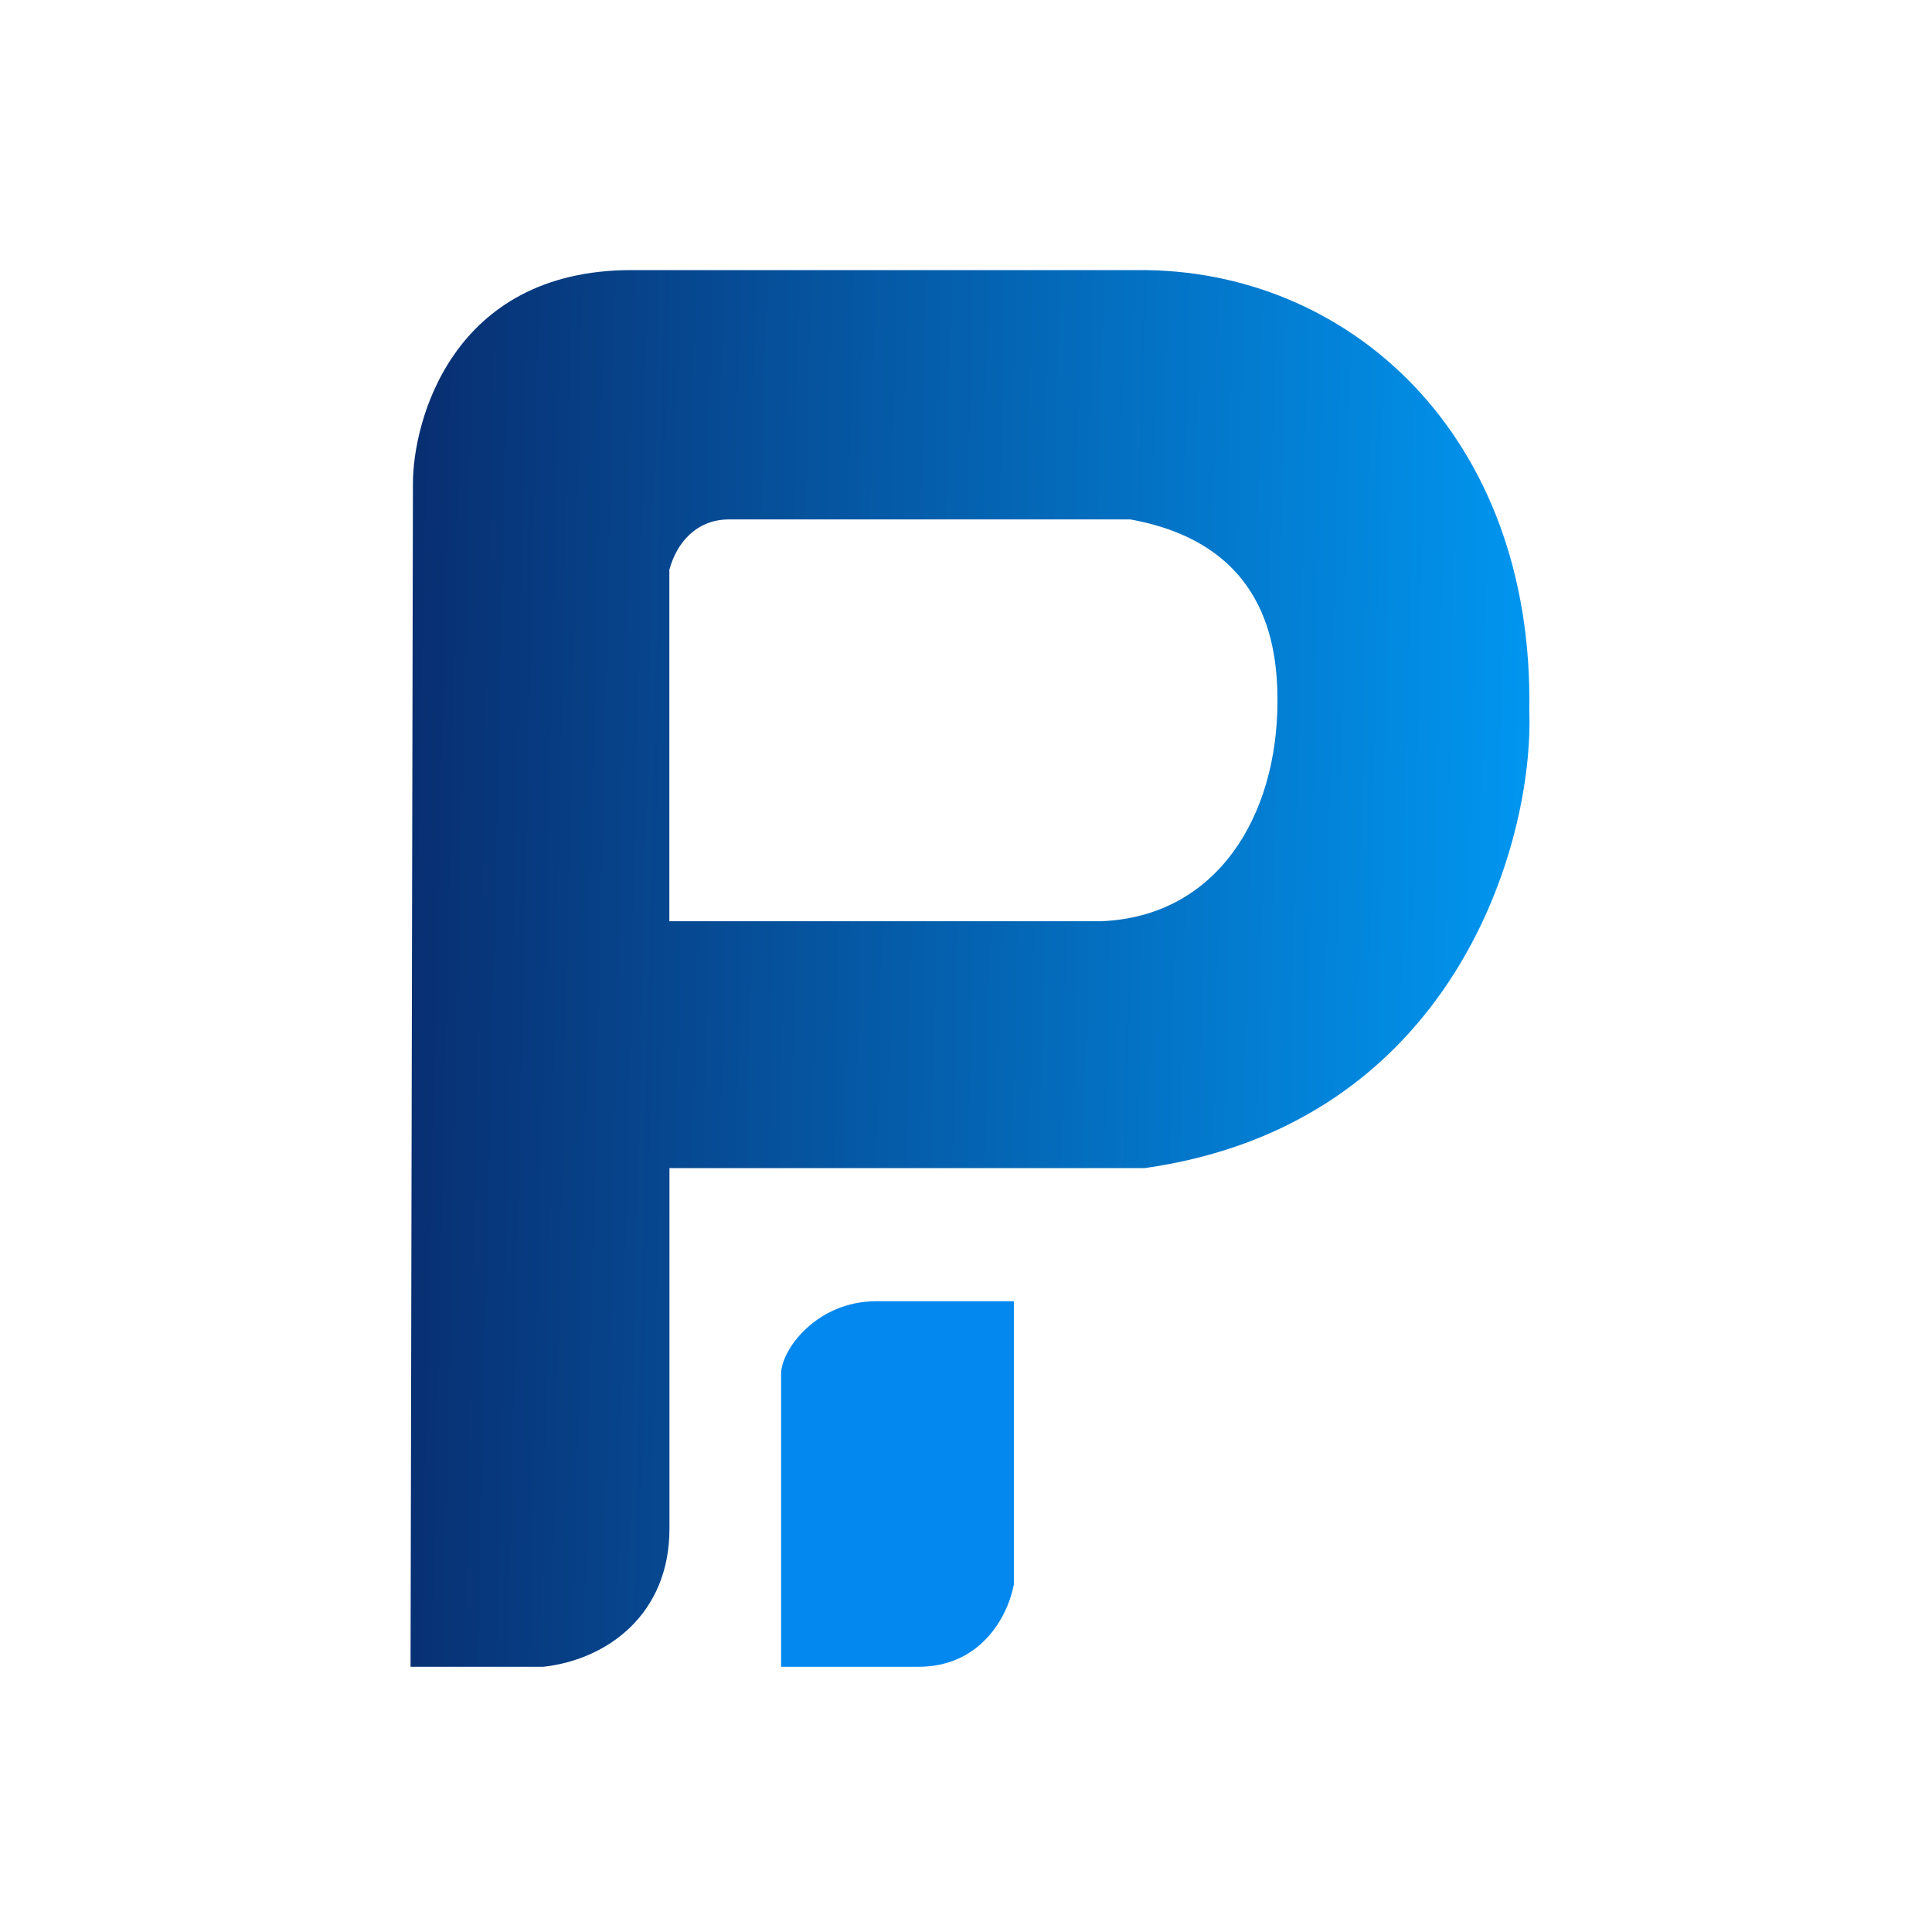 <?xml version="1.0" encoding="UTF-8"?> <svg xmlns="http://www.w3.org/2000/svg" width="180" height="180" viewBox="0 0 180 180" fill="none"><rect width="180" height="180" fill="white"></rect><path d="M72.773 128V155.288H85.608C91.096 155.288 93.796 151.003 94.46 147.62V123.49V121.234H81.625C76.092 121.234 72.773 125.745 72.773 128Z" fill="#0388EF"></path><path d="M105.968 25.164C125.619 24.984 142.924 40.499 142.481 66.208C142.924 78.612 135.4 104.772 106.632 108.831H62.372V142.434C62.372 150.372 56.618 154.612 50.643 155.288H38.25L38.472 45.01C38.472 39.417 42.012 25.164 58.831 25.164H105.968ZM67.897 48.395C64.932 48.395 63.05 50.526 62.369 53.07L62.361 53.099V85.827H102.64L102.649 85.826C108.031 85.598 112.131 83.138 114.881 79.393C117.626 75.653 119.019 70.642 119.019 65.307C119.019 62.679 118.742 59.024 116.888 55.736C115.026 52.437 111.591 49.537 105.336 48.398L105.315 48.395H67.897Z" fill="url(#paint0_linear_318_193)"></path><defs><linearGradient id="paint0_linear_318_193" x1="142.481" y1="79.325" x2="38.468" y2="76.948" gradientUnits="userSpaceOnUse"><stop stop-color="#0196F0"></stop><stop offset="1" stop-color="#082F72"></stop></linearGradient></defs></svg> 